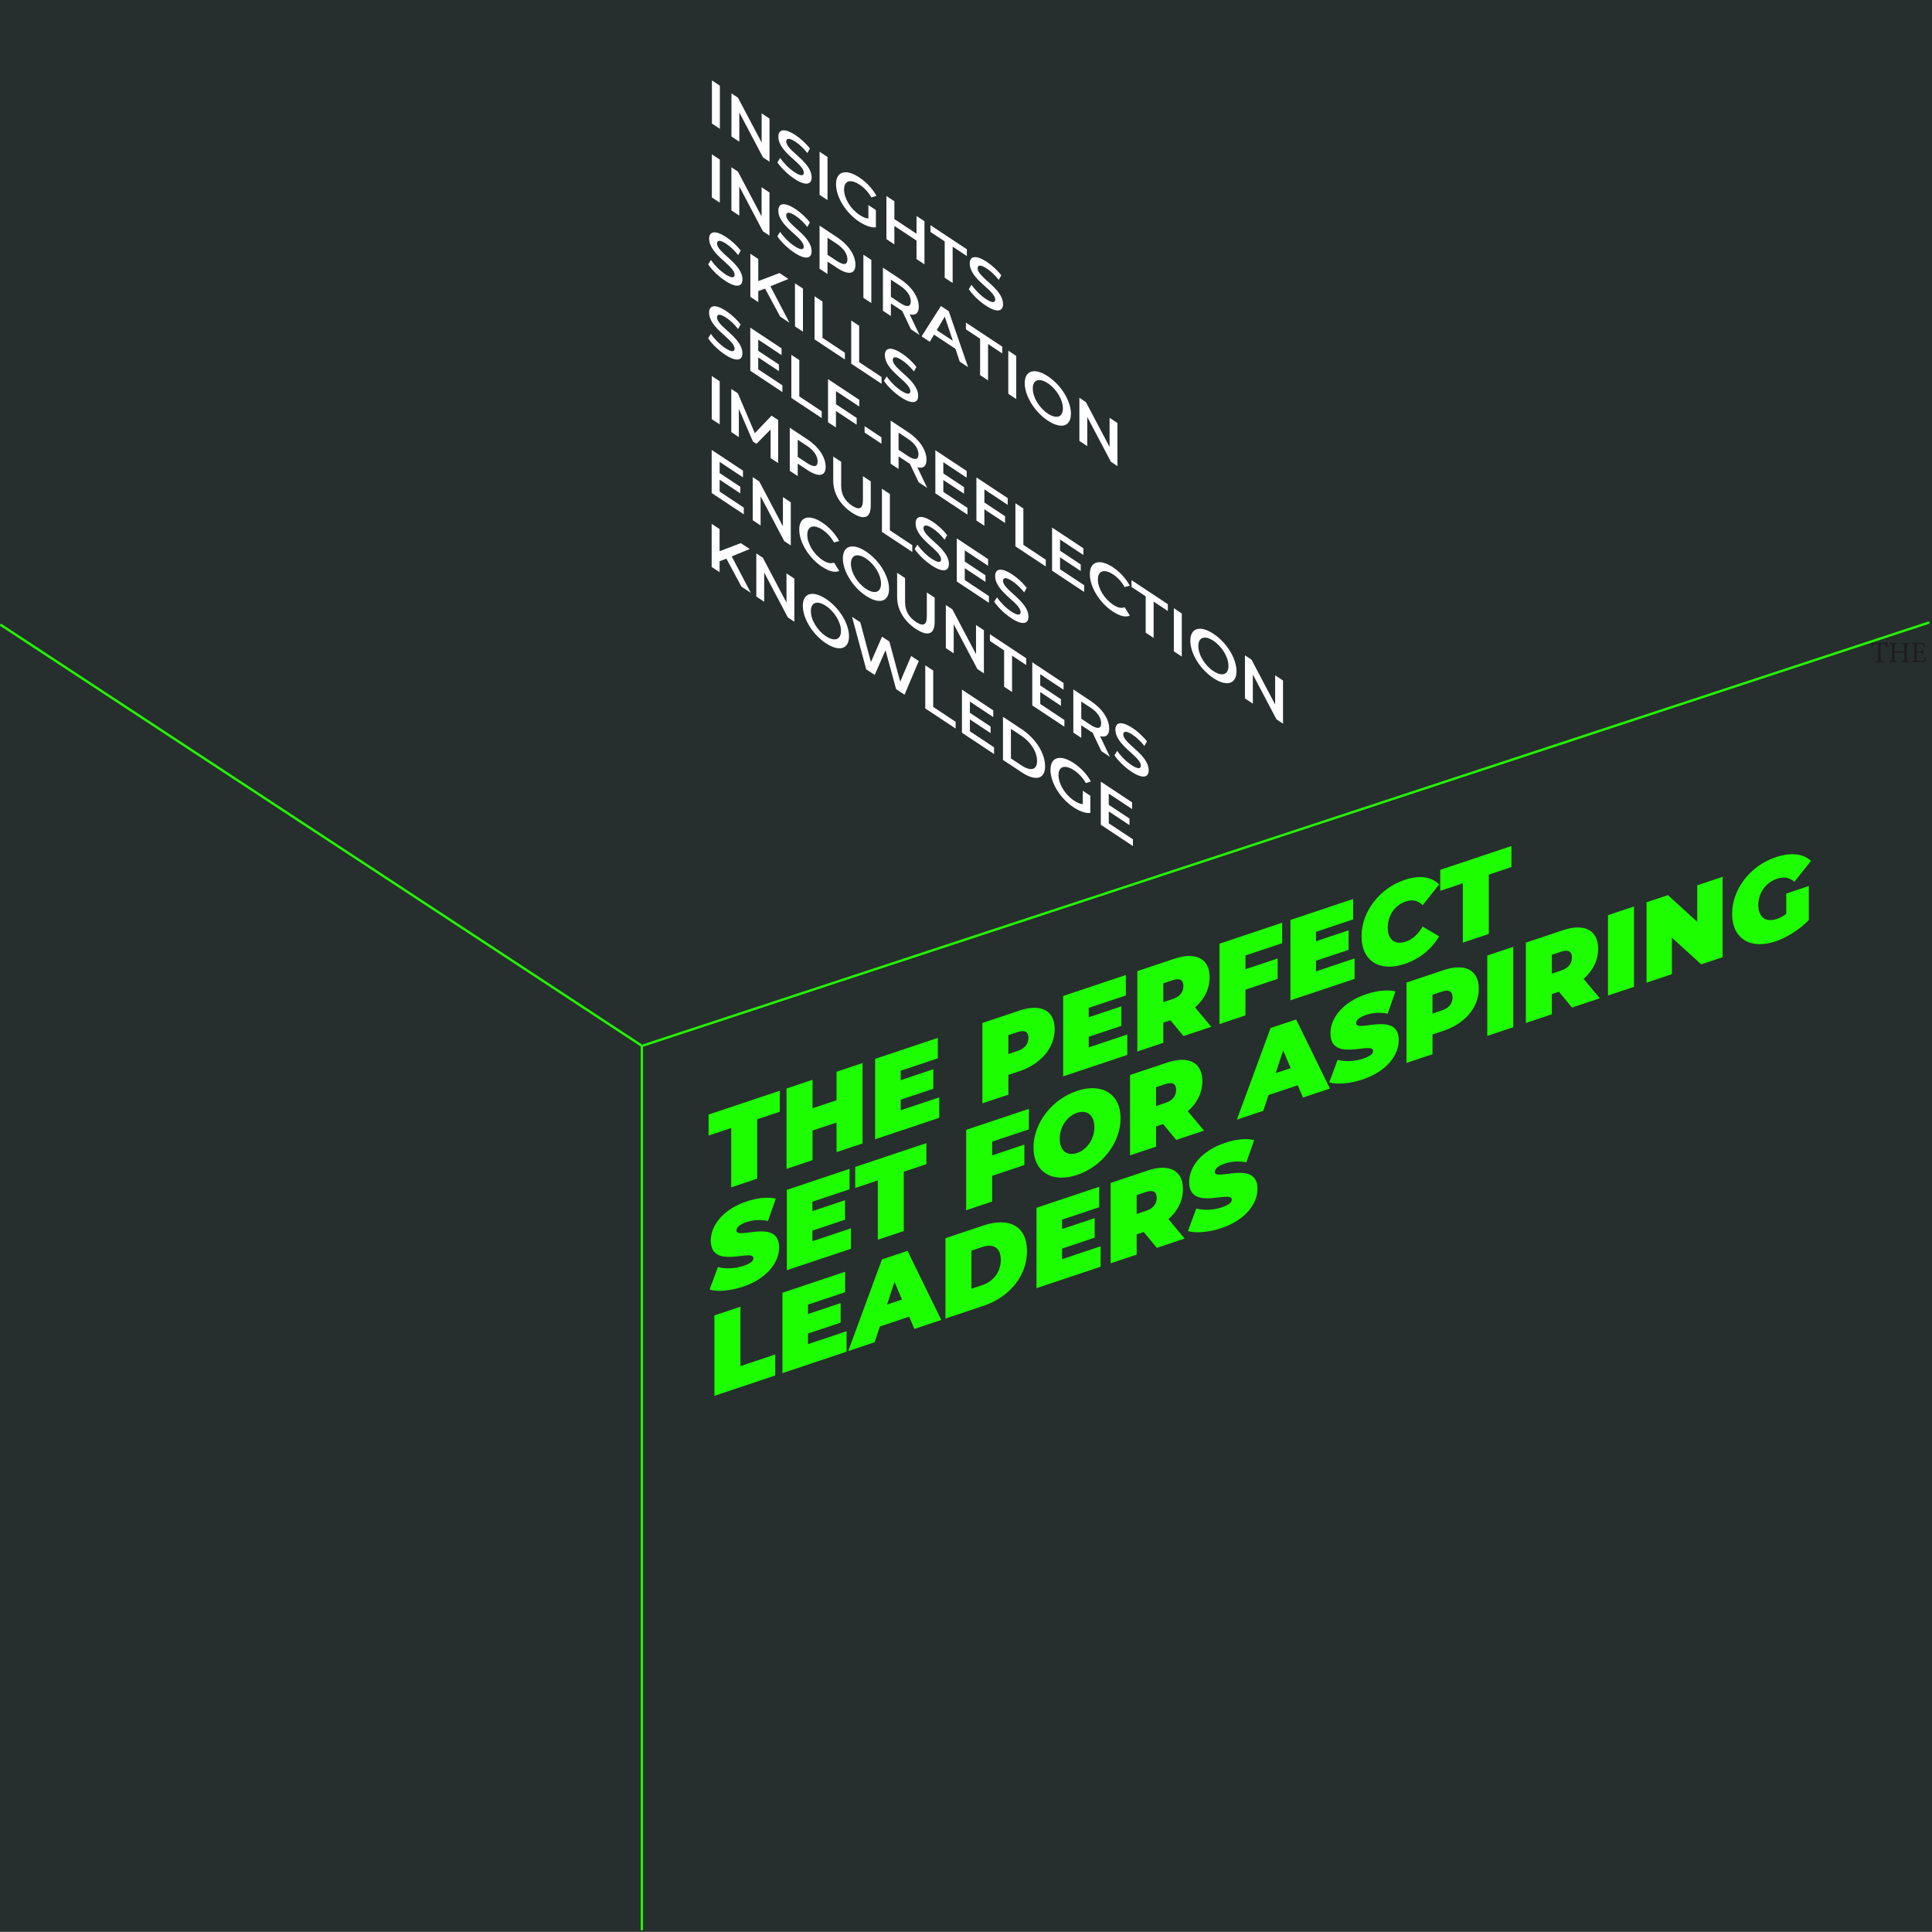 <?xml version="1.0" encoding="UTF-8"?>
<svg id="uuid-78204d2e-ce60-4dec-a8e1-3f9a5805f6a5" data-name="Ebene 1" xmlns="http://www.w3.org/2000/svg" xmlns:xlink="http://www.w3.org/1999/xlink" viewBox="0 0 800 800">
  <rect x="0" y="0" width="800" height="800" fill="#808080" stroke="none"/>
  <defs>
    <style>
      .uuid-4baf2b24-d464-4a73-ba38-2033ecb47565, .uuid-94e2ed5b-178e-481c-85c4-b3b7108135ce {
        fill: none;
      }

      .uuid-330566fd-44ce-4551-be69-1f0780fbda41 {
        clip-path: url(#uuid-d21d2a2d-253d-4b03-93dc-82a9caaa42ce);
      }

      .uuid-94e2ed5b-178e-481c-85c4-b3b7108135ce {
        stroke: #24f205;
        stroke-linecap: round;
      }

      .uuid-5f944783-c9f4-4d8d-8025-83e90150b8e2 {
        fill: #1d1d1b;
      }

      .uuid-ba811438-3ffc-42e1-9080-7a856e7f32b6 {
        fill: #272e2e;
      }

      .uuid-7dfe243f-d442-4233-9c4b-72d27db42c08 {
        fill: #fff;
      }

      .uuid-7752b9a3-c2d7-431f-b623-5ecc0e2c8652 {
        fill: #1dfe00;
      }
    </style>
    <clipPath id="uuid-d21d2a2d-253d-4b03-93dc-82a9caaa42ce">
      <rect class="uuid-4baf2b24-d464-4a73-ba38-2033ecb47565" x="-.5" y="-.14" width="800" height="800"/>
    </clipPath>
  </defs>
  <rect class="uuid-ba811438-3ffc-42e1-9080-7a856e7f32b6" x="-.5" y="-.14" width="801.41" height="800"/>
  <g class="uuid-330566fd-44ce-4551-be69-1f0780fbda41">
    <path class="uuid-5f944783-c9f4-4d8d-8025-83e90150b8e2" d="M797.29,272.14c-.16.48-.38.89-.59,1.13-.26.31-.6.41-1.51.41-.6,0-1.02-.01-1.25-.16-.22-.16-.29-.41-.29-.97v-2.27h1.14c1.04,0,1.13.07,1.29.94h.35v-2.3h-.35c-.16.8-.22.9-1.3.9h-1.13v-2.73c0-.36.02-.38.4-.38h.91c.86,0,1.19.08,1.35.34.16.26.28.53.38,1.03l.35-.06c-.04-.61-.1-1.43-.1-1.73h-5.35v.34c.94.08,1.03.12,1.03,1.2v4.78c0,.97-.1,1.07-1.19,1.15v.34h5.78c.11-.37.35-1.5.42-1.9l-.36-.05ZM790.65,266.29h-3.13v.34c.94.08,1.03.14,1.03,1.14v1.95h-4.09v-1.95c0-1,.1-1.06,1.01-1.14v-.34h-3.11v.34c.98.08,1.08.13,1.08,1.14v4.85c0,1.01-.1,1.07-1.06,1.14v.34h3.15v-.34c-.98-.07-1.08-.14-1.08-1.14v-2.4h4.09v2.4c0,1.01-.11,1.07-1.13,1.14v.34h3.22v-.34c-.97-.07-1.07-.13-1.07-1.14v-4.85c0-1,.1-1.06,1.08-1.14v-.34ZM781.61,268.11c-.06-.7-.12-1.57-.12-2.12h-.25c-.19.23-.29.3-.61.3h-4.74c-.34,0-.49-.02-.66-.3h-.24c-.02.66-.08,1.44-.14,2.16h.35c.14-.53.24-.86.38-1.07.16-.28.4-.37,1.39-.37h.74v5.9c0,.95-.1,1.07-1.19,1.14v.34h3.44v-.34c-1.14-.07-1.24-.19-1.24-1.14v-5.9h.85c.9,0,1.1.08,1.3.37.14.19.25.49.38,1.07l.35-.04Z"/>
    <line class="uuid-94e2ed5b-178e-481c-85c4-b3b7108135ce" x1=".5" y1="258.86" x2="265.5" y2="432.86"/>
    <path class="uuid-7dfe243f-d442-4233-9c4b-72d27db42c08" d="M459.12,340.91v-4.92s8.57,5.68,8.57,5.68v-2.73s-8.57-5.68-8.57-5.68v-4.64s9.66,6.4,9.66,6.4v-2.78s-12.96-8.58-12.96-8.58v17.85s13.3,8.82,13.3,8.82v-2.78s-10.01-6.64-10.01-6.64ZM448.37,333c-1.14-.09-2.38-.66-3.65-1.5-3.75-2.49-6.41-6.9-6.41-10.52,0-3.7,2.67-4.51,6.44-2.01,1.9,1.26,3.5,2.96,4.89,5.28l2.08-.66c-1.67-3.02-4.16-5.66-7.12-7.63-5.55-3.68-9.61-2.52-9.62,2.81,0,5.33,4.05,11.87,9.55,15.51,2.51,1.66,5.1,2.61,6.95,2.33v-7.12s-3.12-2.07-3.12-2.07v5.56ZM418.6,314.04v-12.24s4.32,2.86,4.32,2.86c3.96,2.62,6.52,6.74,6.51,10.44,0,3.7-2.57,4.42-6.52,1.8l-4.31-2.86ZM415.3,314.66l7.76,5.14c5.76,3.81,9.69,2.85,9.69-2.51,0-5.35-3.92-11.53-9.68-15.34l-7.76-5.14v17.85ZM401.61,302.81v-4.92s8.57,5.68,8.57,5.68v-2.73s-8.57-5.68-8.57-5.68v-4.64s9.67,6.4,9.67,6.4v-2.78s-12.96-8.58-12.96-8.58v17.85s13.3,8.82,13.3,8.82v-2.78s-10.01-6.64-10.01-6.64ZM383.12,293.34l12.58,8.33v-2.8s-9.28-6.15-9.28-6.15v-15.05s-3.29-2.18-3.29-2.18v17.85ZM377.3,271.63l-4.55,10.64-4.48-16.62-3.04-2.02-4.6,10.53-4.4-16.49-3.42-2.27,5.87,21.75,3.52,2.33,4.47-10.25,4.38,16.12,3.5,2.32,5.89-13.95-3.14-2.08ZM341.99,263.44c-3.58-2.37-6.24-6.76-6.23-10.41,0-3.65,2.67-4.51,6.24-2.14,3.58,2.37,6.24,6.76,6.23,10.4,0,3.65-2.67,4.51-6.24,2.14M341.99,266.35c5.5,3.65,9.56,2.46,9.57-2.85,0-5.3-4.05-11.87-9.56-15.51-5.5-3.64-9.56-2.43-9.57,2.85,0,5.28,4.05,11.87,9.55,15.51M325.67,237.43v12.09s-9.79-18.57-9.79-18.57l-2.71-1.8v17.85s3.26,2.17,3.26,2.17v-12.09s9.79,18.57,9.79,18.57l2.71,1.8v-17.85s-3.26-2.17-3.26-2.17ZM307.05,242.95l3.85,2.55-7.91-15.11,7.46-3.04-3.7-2.45-8.78,3.34v-9.15s-3.29-2.18-3.29-2.18v17.85s3.29,2.18,3.29,2.18v-4.56s2.82-1.04,2.82-1.04l6.26,11.62Z"/>
    <path class="uuid-7dfe243f-d442-4233-9c4b-72d27db42c08" d="M468.47,319.52c4.87,3.23,7.18,2.31,7.18-.55,0-6.55-10.52-11.05-10.52-14.85,0-1.35,1.12-1.68,3.86.13,1.55,1.02,3.3,2.64,4.89,4.64l1.04-1.89c-1.55-2.05-3.78-4.08-5.91-5.5-4.87-3.23-7.15-2.29-7.15.59,0,6.63,10.55,11.09,10.54,14.95,0,1.33-1.17,1.55-3.93-.28-2.18-1.44-4.44-3.76-5.86-5.84l-1.14,1.82c1.47,2.25,4.23,4.95,7,6.78M455.97,299.49c0,2.24-1.5,2.58-4.39.66l-3.85-2.55v-7.12s3.86,2.55,3.86,2.55c2.89,1.91,4.39,4.21,4.38,6.45M459.59,313.39l-4.08-8.57c2.41.65,3.78-.43,3.78-3.13,0-3.95-2.89-8.27-7.55-11.36l-7.3-4.84v17.85s3.29,2.18,3.29,2.18v-5.2s4.01,2.65,4.01,2.65c.23.15.46.3.68.43l3.62,7.63,3.55,2.35ZM430.74,291.49v-4.92s8.57,5.68,8.57,5.68v-2.73s-8.57-5.68-8.57-5.68v-4.64s9.66,6.4,9.66,6.4v-2.78s-12.96-8.58-12.96-8.58v17.85s13.3,8.82,13.3,8.82v-2.78s-10.01-6.64-10.01-6.64ZM415.77,284.36l3.3,2.18v-15.05s5.89,3.9,5.89,3.9v-2.8s-15.06-9.98-15.06-9.98v2.8s5.88,3.9,5.88,3.9v15.05ZM404.15,258.8v12.09s-9.79-18.57-9.79-18.57l-2.71-1.8v17.85s3.26,2.17,3.26,2.17v-12.09s9.79,18.57,9.79,18.57l2.71,1.8v-17.85s-3.26-2.17-3.26-2.17ZM379.26,260.43c4.84,3.21,7.76,2.31,7.76-2.89v-10.07s-3.24-2.15-3.24-2.15v9.94c0,3.67-1.63,4.18-4.5,2.28-2.87-1.9-4.51-4.57-4.51-8.24v-9.94s-3.29-2.18-3.29-2.18v10.07c0,5.2,2.91,9.96,7.77,13.19M358.57,243.81c-3.57-2.37-6.24-6.76-6.23-10.4,0-3.65,2.67-4.51,6.24-2.14,3.58,2.37,6.24,6.76,6.23,10.41,0,3.65-2.67,4.51-6.24,2.14M358.57,246.72c5.5,3.65,9.56,2.46,9.57-2.85,0-5.3-4.05-11.87-9.56-15.51-5.5-3.64-9.56-2.43-9.57,2.85,0,5.28,4.05,11.87,9.55,15.51M340.44,234.71c2.92,1.93,5.4,2.53,7.05,1.69l-2.13-3.45c-1.29.57-2.89.2-4.74-1.02-3.68-2.44-6.34-6.8-6.34-10.47,0-3.67,2.67-4.51,6.34-2.07,1.85,1.23,3.45,2.97,4.74,5.23l2.13-.6c-1.65-3.03-4.13-5.72-7.02-7.64-5.45-3.61-9.51-2.45-9.52,2.88,0,5.33,4.05,11.87,9.48,15.46M324.19,205.84v12.09s-9.79-18.57-9.79-18.57l-2.71-1.8v17.85s3.26,2.17,3.26,2.17v-12.09s9.79,18.57,9.79,18.57l2.71,1.8v-17.85s-3.26-2.17-3.26-2.17ZM297.99,203.55v-4.92s8.57,5.68,8.57,5.68v-2.73s-8.57-5.68-8.57-5.68v-4.64s9.66,6.4,9.66,6.4v-2.78s-12.96-8.58-12.96-8.58v17.85s13.3,8.82,13.3,8.82v-2.78s-10.01-6.64-10.01-6.64Z"/>
    <path class="uuid-7dfe243f-d442-4233-9c4b-72d27db42c08" d="M418.68,255.93c4.87,3.23,7.18,2.31,7.18-.55,0-6.55-10.52-11.05-10.52-14.85,0-1.35,1.12-1.68,3.86.13,1.55,1.02,3.3,2.64,4.89,4.65l1.04-1.89c-1.55-2.04-3.78-4.08-5.91-5.5-4.87-3.23-7.15-2.29-7.15.59,0,6.63,10.55,11.09,10.54,14.94,0,1.33-1.17,1.55-3.93-.28-2.18-1.44-4.44-3.76-5.86-5.84l-1.14,1.82c1.47,2.25,4.23,4.95,7,6.78M399.49,240.18v-4.92s8.57,5.68,8.57,5.68v-2.73s-8.57-5.68-8.57-5.68v-4.64s9.66,6.4,9.66,6.4v-2.78s-12.96-8.58-12.96-8.58v17.85s13.3,8.82,13.3,8.82v-2.78s-10.01-6.64-10.01-6.64ZM385.74,234.11c4.87,3.23,7.18,2.31,7.18-.55,0-6.55-10.52-11.05-10.52-14.85,0-1.35,1.12-1.68,3.86.13,1.55,1.02,3.3,2.64,4.89,4.64l1.04-1.89c-1.55-2.05-3.78-4.08-5.91-5.5-4.87-3.23-7.15-2.29-7.15.59,0,6.63,10.55,11.09,10.54,14.94,0,1.33-1.17,1.55-3.93-.28-2.18-1.44-4.44-3.76-5.86-5.84l-1.14,1.82c1.47,2.25,4.23,4.95,7,6.78M365.18,220.23l12.58,8.33v-2.81s-9.28-6.15-9.28-6.15v-15.04s-3.29-2.18-3.29-2.18v17.85ZM352.8,212.29c4.84,3.21,7.76,2.31,7.76-2.89v-10.07s-3.24-2.15-3.24-2.15v9.94c0,3.67-1.63,4.18-4.5,2.28-2.87-1.9-4.51-4.57-4.51-8.24v-9.94s-3.29-2.18-3.29-2.18v10.07c0,5.2,2.91,9.97,7.77,13.19M334.17,191.73l-3.85-2.55v-7.09s3.86,2.55,3.86,2.55c2.89,1.91,4.39,4.21,4.38,6.45,0,2.24-1.5,2.55-4.39.64M334.33,181.94l-7.3-4.84v17.85s3.29,2.18,3.29,2.18v-5.15s4.01,2.65,4.01,2.65c4.67,3.09,7.56,2.58,7.56-1.34,0-3.95-2.89-8.26-7.55-11.36M322.22,191.78v-17.87s-2.73-1.8-2.73-1.8l-6.93,7.25-7.04-16.5-2.71-1.8v17.85s3.13,2.08,3.13,2.08v-11.68s5.83,13.5,5.83,13.5l1.47.97,5.84-5.93.02,11.85,3.12,2.07ZM294.71,173.55l3.3,2.18v-17.85s-3.29-2.18-3.29-2.18v17.85Z"/>
    <path class="uuid-7dfe243f-d442-4233-9c4b-72d27db42c08" d="M528.01,279.63v12.09s-9.79-18.57-9.79-18.57l-2.71-1.8v17.85s3.26,2.17,3.26,2.17v-12.09s9.79,18.57,9.79,18.57l2.71,1.8v-17.85s-3.26-2.17-3.26-2.17ZM502.44,277.89c-3.58-2.37-6.24-6.76-6.23-10.41,0-3.65,2.67-4.51,6.24-2.14s6.24,6.76,6.23,10.41c0,3.65-2.67,4.51-6.24,2.14M502.44,280.8c5.5,3.65,9.56,2.46,9.57-2.85,0-5.3-4.05-11.87-9.55-15.51s-9.56-2.43-9.57,2.85c0,5.28,4.05,11.87,9.56,15.51M486.05,269.69l3.3,2.18v-17.85s-3.29-2.18-3.29-2.18v17.85ZM474.39,261.96l3.3,2.18v-15.04s5.89,3.9,5.89,3.9v-2.81s-15.06-9.98-15.06-9.98v2.81s5.88,3.9,5.88,3.9v15.04ZM460.77,253.2c2.92,1.93,5.4,2.53,7.05,1.69l-2.13-3.45c-1.29.57-2.89.2-4.74-1.02-3.68-2.44-6.34-6.8-6.34-10.47,0-3.67,2.67-4.51,6.34-2.07,1.85,1.23,3.45,2.97,4.74,5.23l2.13-.6c-1.65-3.03-4.13-5.72-7.02-7.64-5.45-3.61-9.51-2.45-9.52,2.88s4.05,11.87,9.48,15.46M438.94,235.7v-4.92s8.57,5.68,8.57,5.68v-2.73s-8.57-5.68-8.57-5.68v-4.64s9.66,6.4,9.66,6.4v-2.78s-12.96-8.58-12.96-8.58v17.85s13.3,8.82,13.3,8.82v-2.78s-10.01-6.64-10.01-6.64ZM420.45,226.23l12.58,8.33v-2.8s-9.28-6.15-9.28-6.15v-15.05s-3.29-2.18-3.29-2.18v17.85ZM417.27,209.05v-2.78s-12.96-8.58-12.96-8.58v17.85s3.29,2.18,3.29,2.18v-6.83s8.58,5.68,8.58,5.68v-2.81s-8.57-5.68-8.57-5.68v-5.43s9.66,6.4,9.66,6.4ZM390.61,203.68v-4.92s8.57,5.68,8.57,5.68v-2.73s-8.57-5.68-8.57-5.68v-4.64s9.66,6.4,9.66,6.4v-2.78s-12.96-8.58-12.96-8.58v17.85s13.3,8.82,13.3,8.82v-2.78s-10.01-6.64-10.01-6.64ZM380.32,188.14c0,2.24-1.5,2.58-4.39.66l-3.85-2.55v-7.11s3.86,2.55,3.86,2.55c2.89,1.92,4.39,4.21,4.39,6.45M383.94,202.05l-4.08-8.57c2.41.65,3.78-.43,3.78-3.13,0-3.95-2.89-8.26-7.55-11.36l-7.3-4.84v17.85s3.29,2.18,3.29,2.18v-5.2s4.01,2.65,4.01,2.65c.23.15.46.3.68.43l3.62,7.63,3.55,2.35ZM358.02,179.12l6.97,4.62v-2.65s-6.97-4.62-6.97-4.62v2.65ZM355.82,168.35v-2.78s-12.96-8.58-12.96-8.58v17.85s3.29,2.18,3.29,2.18v-6.83s8.58,5.68,8.58,5.68v-2.81s-8.57-5.68-8.57-5.68v-5.43s9.66,6.4,9.66,6.4ZM327.67,164.77l12.58,8.33v-2.8s-9.28-6.15-9.28-6.15v-15.05s-3.29-2.18-3.29-2.18v17.85ZM313.97,152.92v-4.92s8.57,5.68,8.57,5.68v-2.73s-8.57-5.68-8.57-5.68v-4.64s9.66,6.4,9.66,6.4v-2.78s-12.96-8.58-12.96-8.58v17.85s13.3,8.82,13.3,8.82v-2.78s-10.01-6.64-10.01-6.64ZM300.23,146.85c4.87,3.23,7.18,2.31,7.18-.55,0-6.55-10.52-11.05-10.52-14.85,0-1.35,1.12-1.68,3.86.13,1.55,1.02,3.3,2.64,4.89,4.65l1.04-1.89c-1.55-2.04-3.78-4.08-5.91-5.5-4.87-3.23-7.15-2.29-7.15.59,0,6.63,10.55,11.09,10.54,14.94,0,1.33-1.17,1.55-3.93-.28-2.18-1.44-4.44-3.76-5.86-5.84l-1.14,1.82c1.47,2.25,4.23,4.95,7,6.78"/>
    <path class="uuid-7dfe243f-d442-4233-9c4b-72d27db42c08" d="M373.02,164.46c4.87,3.23,7.18,2.31,7.18-.55,0-6.55-10.52-11.05-10.52-14.85,0-1.35,1.12-1.68,3.86.13,1.55,1.02,3.3,2.64,4.89,4.64l1.04-1.89c-1.55-2.04-3.78-4.08-5.91-5.5-4.87-3.23-7.15-2.29-7.15.59,0,6.63,10.55,11.09,10.54,14.95,0,1.33-1.17,1.55-3.93-.28-2.18-1.44-4.44-3.76-5.86-5.84l-1.14,1.82c1.47,2.25,4.23,4.95,7,6.78M352.46,150.58l12.58,8.33v-2.8s-9.28-6.15-9.28-6.15v-15.05s-3.29-2.18-3.29-2.18v17.85ZM337.27,140.52l12.58,8.33v-2.8s-9.28-6.15-9.28-6.15v-15.05s-3.29-2.18-3.29-2.18v17.85ZM329.18,135.16l3.3,2.18v-17.85s-3.29-2.18-3.29-2.18v17.85ZM323.07,131.11l3.85,2.55-7.91-15.11,7.46-3.04-3.7-2.45-8.78,3.34v-9.15s-3.29-2.18-3.29-2.18v17.85s3.29,2.18,3.29,2.18v-4.56s2.82-1.04,2.82-1.04l6.26,11.62ZM300.25,116.25c4.87,3.23,7.18,2.31,7.18-.55,0-6.55-10.52-11.05-10.52-14.85,0-1.35,1.12-1.68,3.86.13,1.55,1.02,3.3,2.64,4.89,4.65l1.04-1.89c-1.55-2.04-3.78-4.08-5.91-5.5-4.87-3.23-7.15-2.29-7.15.59,0,6.63,10.55,11.09,10.54,14.94,0,1.33-1.17,1.55-3.93-.28-2.18-1.44-4.44-3.76-5.86-5.84l-1.14,1.82c1.47,2.25,4.23,4.95,7,6.78"/>
    <path class="uuid-7dfe243f-d442-4233-9c4b-72d27db42c08" d="M459.45,172.99v12.09s-9.79-18.57-9.79-18.57l-2.71-1.8v17.85s3.26,2.17,3.26,2.17v-12.09s9.79,18.57,9.79,18.57l2.71,1.8v-17.85s-3.26-2.17-3.26-2.17ZM433.88,171.25c-3.58-2.37-6.24-6.76-6.23-10.4,0-3.65,2.67-4.51,6.24-2.14,3.58,2.37,6.24,6.76,6.23,10.41,0,3.65-2.67,4.51-6.24,2.14M433.88,174.16c5.5,3.65,9.56,2.46,9.57-2.85,0-5.3-4.05-11.87-9.56-15.51-5.5-3.64-9.56-2.43-9.57,2.85,0,5.28,4.05,11.87,9.55,15.51M417.5,163.05l3.3,2.18v-17.85s-3.29-2.18-3.29-2.18v17.85ZM405.83,155.32l3.3,2.18v-15.05s5.89,3.9,5.89,3.9v-2.8s-15.06-9.98-15.06-9.98v2.8s5.88,3.9,5.88,3.9v15.05ZM387.88,136.7l3.33-5.6,3.34,10.02-6.67-4.42ZM397.41,149.75l3.45,2.28-8-23.16-3.25-2.15-8,12.56,3.4,2.25,1.75-2.97,8.88,5.88,1.77,5.31ZM377.13,124.81c0,2.24-1.5,2.58-4.39.66l-3.85-2.55v-7.12s3.86,2.55,3.86,2.55c2.89,1.92,4.39,4.21,4.39,6.45M380.75,138.71l-4.08-8.57c2.41.65,3.78-.43,3.78-3.13,0-3.95-2.89-8.26-7.55-11.35l-7.3-4.84v17.85s3.29,2.18,3.29,2.18v-5.2s4.01,2.65,4.01,2.65c.23.15.46.3.68.43l3.62,7.63,3.55,2.35ZM357.5,123.31l3.3,2.18v-17.85s-3.29-2.18-3.29-2.18v17.85ZM346.5,108.06l-3.85-2.55v-7.09s3.86,2.55,3.86,2.55c2.89,1.92,4.39,4.21,4.39,6.45,0,2.24-1.5,2.55-4.39.64M346.66,98.27l-7.3-4.84v17.85s3.29,2.18,3.29,2.18v-5.15s4.01,2.65,4.01,2.65c4.67,3.09,7.56,2.58,7.56-1.34,0-3.95-2.89-8.26-7.55-11.35M328.89,104.61c4.87,3.23,7.18,2.31,7.18-.55,0-6.55-10.52-11.05-10.52-14.85,0-1.35,1.12-1.68,3.86.13,1.55,1.02,3.3,2.64,4.89,4.64l1.04-1.89c-1.55-2.05-3.78-4.08-5.91-5.5-4.87-3.23-7.15-2.29-7.15.59,0,6.63,10.55,11.09,10.54,14.95,0,1.32-1.17,1.55-3.93-.28-2.18-1.44-4.44-3.76-5.86-5.84l-1.14,1.82c1.47,2.25,4.23,4.95,7,6.78M315.36,77.54v12.09s-9.79-18.57-9.79-18.57l-2.71-1.8v17.85s3.26,2.17,3.26,2.17v-12.09s9.79,18.57,9.79,18.57l2.71,1.8v-17.85s-3.26-2.17-3.26-2.17ZM294.76,81.75l3.3,2.18v-17.85s-3.29-2.18-3.29-2.18v17.85Z"/>
    <path class="uuid-7dfe243f-d442-4233-9c4b-72d27db42c08" d="M408.16,126.51c4.87,3.23,7.18,2.31,7.18-.55,0-6.55-10.52-11.05-10.52-14.85,0-1.35,1.12-1.68,3.86.13,1.55,1.02,3.3,2.64,4.89,4.65l1.04-1.89c-1.55-2.05-3.78-4.08-5.91-5.5-4.87-3.23-7.15-2.29-7.15.59,0,6.63,10.55,11.09,10.54,14.95,0,1.33-1.17,1.55-3.93-.28-2.18-1.44-4.44-3.76-5.86-5.84l-1.14,1.82c1.47,2.25,4.23,4.95,7,6.78M391.17,115l3.3,2.18v-15.05s5.89,3.9,5.89,3.9v-2.8s-15.06-9.98-15.06-9.98v2.8s5.88,3.9,5.88,3.9v15.05ZM379.51,89.42v7.37s-9.18-6.08-9.18-6.08v-7.37s-3.29-2.18-3.29-2.18v17.85s3.29,2.18,3.29,2.18v-7.65s9.18,6.08,9.18,6.08v7.65s3.29,2.18,3.29,2.18v-17.85s-3.29-2.18-3.29-2.18ZM359.57,90.5c-1.14-.09-2.38-.66-3.65-1.5-3.75-2.49-6.41-6.9-6.41-10.52,0-3.7,2.67-4.51,6.44-2.01,1.9,1.26,3.5,2.96,4.89,5.28l2.08-.66c-1.67-3.02-4.16-5.66-7.12-7.63-5.55-3.68-9.61-2.52-9.62,2.81,0,5.33,4.05,11.87,9.56,15.51,2.51,1.66,5.1,2.61,6.95,2.33v-7.12s-3.11-2.07-3.11-2.07v5.56ZM339.36,80.68l3.3,2.18v-17.85s-3.29-2.18-3.29-2.18v17.85ZM328.91,74.01c4.87,3.23,7.18,2.31,7.18-.55,0-6.55-10.52-11.05-10.52-14.85,0-1.35,1.12-1.68,3.86.13,1.55,1.02,3.3,2.64,4.89,4.64l1.04-1.89c-1.55-2.05-3.78-4.08-5.91-5.5-4.87-3.23-7.15-2.29-7.15.59,0,6.63,10.55,11.09,10.54,14.94,0,1.33-1.17,1.55-3.93-.28-2.18-1.44-4.44-3.76-5.86-5.84l-1.14,1.82c1.47,2.25,4.23,4.95,7,6.78M315.38,46.94v12.09s-9.79-18.57-9.79-18.57l-2.71-1.8v17.85s3.26,2.17,3.26,2.17v-12.09s9.79,18.57,9.79,18.57l2.71,1.8v-17.85s-3.26-2.17-3.26-2.17ZM294.78,51.15l3.3,2.18v-17.85s-3.29-2.18-3.29-2.18v17.85Z"/>
    <path class="uuid-7752b9a3-c2d7-431f-b623-5ecc0e2c8652" d="M505.82,508.51c9.9-3.31,14.88-10.11,14.88-16.2,0-12.27-17.66-3.03-17.66-7.02,0-1.14,1-2.43,4.15-3.48,2.78-.93,5.75-1.12,8.9-.51l3.24-9.21c-3.33-.84-7.76-.3-12.05,1.13-9.9,3.31-14.88,10.02-14.88,16.2,0,12.41,17.66,3.12,17.66,7.31,0,1.14-1.1,2.17-4.15,3.2-3.51,1.18-7.53,1.33-10.54.48l-3.47,9.34c3.2.98,8.58.55,13.92-1.23M478.98,496c0,2.42-1.41,4.37-4.38,5.36l-3.93,1.31v-7.8l3.93-1.31c2.97-.99,4.38,0,4.38,2.43M479.03,516.71l11.5-3.85-6.71-8.03c3.83-3.33,6.02-7.67,6.02-12.47,0-7.7-5.66-10.66-14.56-7.68l-15.38,5.14v33.28l10.77-3.6v-8.37l2.92-.98,5.43,6.55ZM439.78,521.38v-4.37l13.51-4.52v-8.08l-13.51,4.52v-3.9l15.38-5.14v-8.46l-25.97,8.69v33.28l26.56-8.88v-8.46l-15.97,5.34ZM402.26,533.64v-15.78l4.52-1.51c4.52-1.51,7.62.26,7.62,5.34s-3.1,8.93-7.62,10.44l-4.52,1.51ZM391.49,545.99l15.75-5.27c10.68-3.57,18.03-12.35,18.03-22.67s-7.35-14.18-18.03-10.61l-15.75,5.27v33.28ZM367.3,540.2l3.1-9.41,3.1,7.33-6.21,2.08ZM378.62,550.29l11.14-3.72-13.97-28.61-10.59,3.54-13.97,37.95,10.95-3.66,2.15-6.52,12.14-4.06,2.15,5.08ZM334.58,556.56v-4.37l13.51-4.52v-8.08l-13.51,4.52v-3.9l15.38-5.14v-8.46l-25.97,8.69v33.28l26.56-8.88v-8.46l-15.97,5.34ZM295.83,577.98l25.19-8.43v-8.7l-14.42,4.82v-24.58l-10.77,3.6v33.28Z"/>
    <path class="uuid-7752b9a3-c2d7-431f-b623-5ecc0e2c8652" d="M739.62,378.42c-1.32,1.01-2.6,1.68-3.92,2.12-4.61,1.54-7.62-.78-7.62-5.77s3.01-9.33,7.76-10.91c2.83-.95,5.16-.49,7.17,1.26l6.89-8.63c-3.24-3.05-8.31-3.64-14.6-1.53-10.54,3.53-18.07,13.22-18.07,23.45s7.53,14.88,17.85,11.43c4.7-1.57,10.04-4.83,13.92-8.89v-14.07l-9.36,3.13v8.41ZM702.79,366.59v15.12l-12.14-11.06-8.85,2.96v33.28l10.5-3.51v-15.12l12.14,11.06,8.85-2.96v-33.28l-10.5,3.51ZM665.83,412.23l10.77-3.6v-33.28l-10.77,3.6v33.28ZM650.9,396.49c0,2.43-1.41,4.37-4.38,5.36l-3.92,1.31v-7.8l3.92-1.31c2.97-.99,4.38,0,4.38,2.43M650.95,417.21l11.5-3.85-6.71-8.03c3.83-3.33,6.02-7.67,6.02-12.47,0-7.7-5.66-10.66-14.56-7.68l-15.38,5.14v33.28l10.77-3.6v-8.37l2.92-.98,5.43,6.55ZM615.85,428.94l10.77-3.6v-33.28l-10.77,3.6v33.28ZM597.09,418.39l-3.93,1.31v-7.8l3.93-1.31c2.97-.99,4.38,0,4.38,2.43s-1.41,4.37-4.38,5.36M597.78,401.71l-15.38,5.14v33.28l10.77-3.6v-8.18l4.61-1.54c8.9-2.98,14.56-9.72,14.56-17.42s-5.66-10.66-14.56-7.68M564.33,446.94c9.9-3.31,14.88-10.11,14.88-16.2,0-12.27-17.66-3.03-17.66-7.02,0-1.14,1-2.43,4.15-3.48,2.78-.93,5.75-1.12,8.9-.51l3.24-9.21c-3.33-.83-7.76-.3-12.05,1.13-9.9,3.31-14.88,10.02-14.88,16.2,0,12.41,17.66,3.13,17.66,7.31,0,1.14-1.1,2.17-4.15,3.2-3.51,1.18-7.53,1.33-10.54.48l-3.47,9.34c3.2.98,8.58.55,13.92-1.23M528.23,444.37l3.1-9.41,3.1,7.33-6.21,2.08ZM539.54,454.47l11.14-3.72-13.97-28.61-10.59,3.54-13.97,37.95,10.95-3.66,2.15-6.52,12.14-4.06,2.15,5.08ZM487.01,451.31c0,2.43-1.41,4.37-4.38,5.36l-3.93,1.31v-7.8l3.93-1.31c2.97-.99,4.38,0,4.38,2.43M487.06,472.02l11.5-3.85-6.71-8.03c3.83-3.33,6.02-7.67,6.02-12.47,0-7.7-5.66-10.66-14.56-7.68l-15.38,5.14v33.28l10.77-3.6v-8.37l2.92-.98,5.43,6.55ZM445.98,477.44c-3.97,1.33-7.16-.74-7.16-5.92s3.19-9.39,7.16-10.72c3.97-1.33,7.17.74,7.17,5.92s-3.2,9.39-7.17,10.72M445.98,486.52c10.41-3.48,18.03-13.35,18.03-23.43s-7.62-14.85-18.03-11.37c-10.41,3.48-18.03,13.35-18.03,23.43s7.62,14.85,18.03,11.37M426.04,467.62v-8.46l-25.97,8.69v33.28l10.77-3.6v-10.65l13.33-4.46v-8.46l-13.33,4.46v-5.7l15.2-5.08ZM363.47,513.36l10.77-3.6v-24.58l9.36-3.13v-8.7l-29.48,9.86v8.7l9.36-3.13v24.58ZM336.4,513.95v-4.37l13.51-4.52v-8.08l-13.51,4.52v-3.9l15.38-5.14v-8.46l-25.97,8.69v33.28l26.56-8.88v-8.46l-15.97,5.34ZM307.74,532.76c9.9-3.31,14.88-10.11,14.88-16.2,0-12.27-17.66-3.03-17.66-7.02,0-1.14,1-2.43,4.15-3.48,2.78-.93,5.75-1.12,8.9-.51l3.24-9.21c-3.33-.83-7.76-.3-12.05,1.13-9.9,3.31-14.88,10.02-14.88,16.2,0,12.41,17.66,3.13,17.66,7.31,0,1.14-1.1,2.17-4.15,3.2-3.51,1.18-7.53,1.33-10.54.48l-3.47,9.34c3.2.98,8.58.55,13.92-1.23"/>
    <path class="uuid-7752b9a3-c2d7-431f-b623-5ecc0e2c8652" d="M605.72,390.33l10.77-3.6v-24.58l9.36-3.13v-8.7l-29.48,9.86v8.7l9.36-3.13v24.58ZM581.58,399.17c6.25-2.09,11.18-6.12,14.33-11.45l-6.8-4.05c-1.87,3.1-4.11,5.27-6.98,6.23-4.47,1.5-7.49-.73-7.49-5.82s3.01-9.33,7.49-10.82c2.87-.96,5.11-.28,6.98,1.56l6.8-8.6c-3.15-3.23-8.08-3.95-14.33-1.86-10.27,3.43-17.8,13.13-17.8,23.35s7.53,14.88,17.8,11.45M544.93,402.2v-4.37l13.51-4.52v-8.08l-13.51,4.52v-3.9l15.38-5.14v-8.46l-25.97,8.69v33.28l26.56-8.88v-8.46l-15.97,5.34ZM530.92,390.54v-8.46l-25.97,8.69v33.28l10.77-3.6v-10.65l13.33-4.46v-8.46l-13.33,4.46v-5.7l15.2-5.08ZM490.02,408.3c0,2.42-1.41,4.37-4.38,5.36l-3.93,1.31v-7.8l3.93-1.31c2.97-.99,4.38,0,4.38,2.43M490.07,429.02l11.5-3.85-6.71-8.03c3.83-3.33,6.02-7.67,6.02-12.47,0-7.7-5.66-10.66-14.56-7.68l-15.38,5.14v33.28l10.77-3.6v-8.37l2.92-.98,5.43,6.55ZM450.82,433.68v-4.37l13.51-4.52v-8.08l-13.51,4.52v-3.9l15.38-5.14v-8.46l-25.97,8.69v33.28l26.56-8.88v-8.46l-15.97,5.34ZM421.47,435.13l-3.93,1.31v-7.8l3.93-1.31c2.97-.99,4.38,0,4.38,2.43s-1.41,4.37-4.38,5.36M422.16,418.45l-15.38,5.14v33.28l10.77-3.6v-8.18l4.61-1.54c8.9-2.98,14.56-9.72,14.56-17.42s-5.66-10.66-14.56-7.68M372.96,459.72v-4.37l13.51-4.52v-8.08l-13.51,4.52v-3.9l15.38-5.14v-8.46l-25.97,8.69v33.28l26.56-8.88v-8.46l-15.97,5.34ZM346.4,443.79v11.79l-9.95,3.33v-11.79l-10.77,3.6v33.28l10.77-3.6v-12.27l9.95-3.33v12.27l10.77-3.6v-33.28l-10.77,3.6ZM302.77,491.66l10.77-3.6v-24.58l9.36-3.13v-8.7l-29.48,9.86v8.7l9.36-3.13v24.58Z"/>
    <line class="uuid-94e2ed5b-178e-481c-85c4-b3b7108135ce" x1="265.78" y1="433.28" x2="265.78" y2="798.86"/>
    <line class="uuid-94e2ed5b-178e-481c-85c4-b3b7108135ce" x1="266.5" y1="432.86" x2="798.5" y2="257.86"/>
  </g>
</svg>